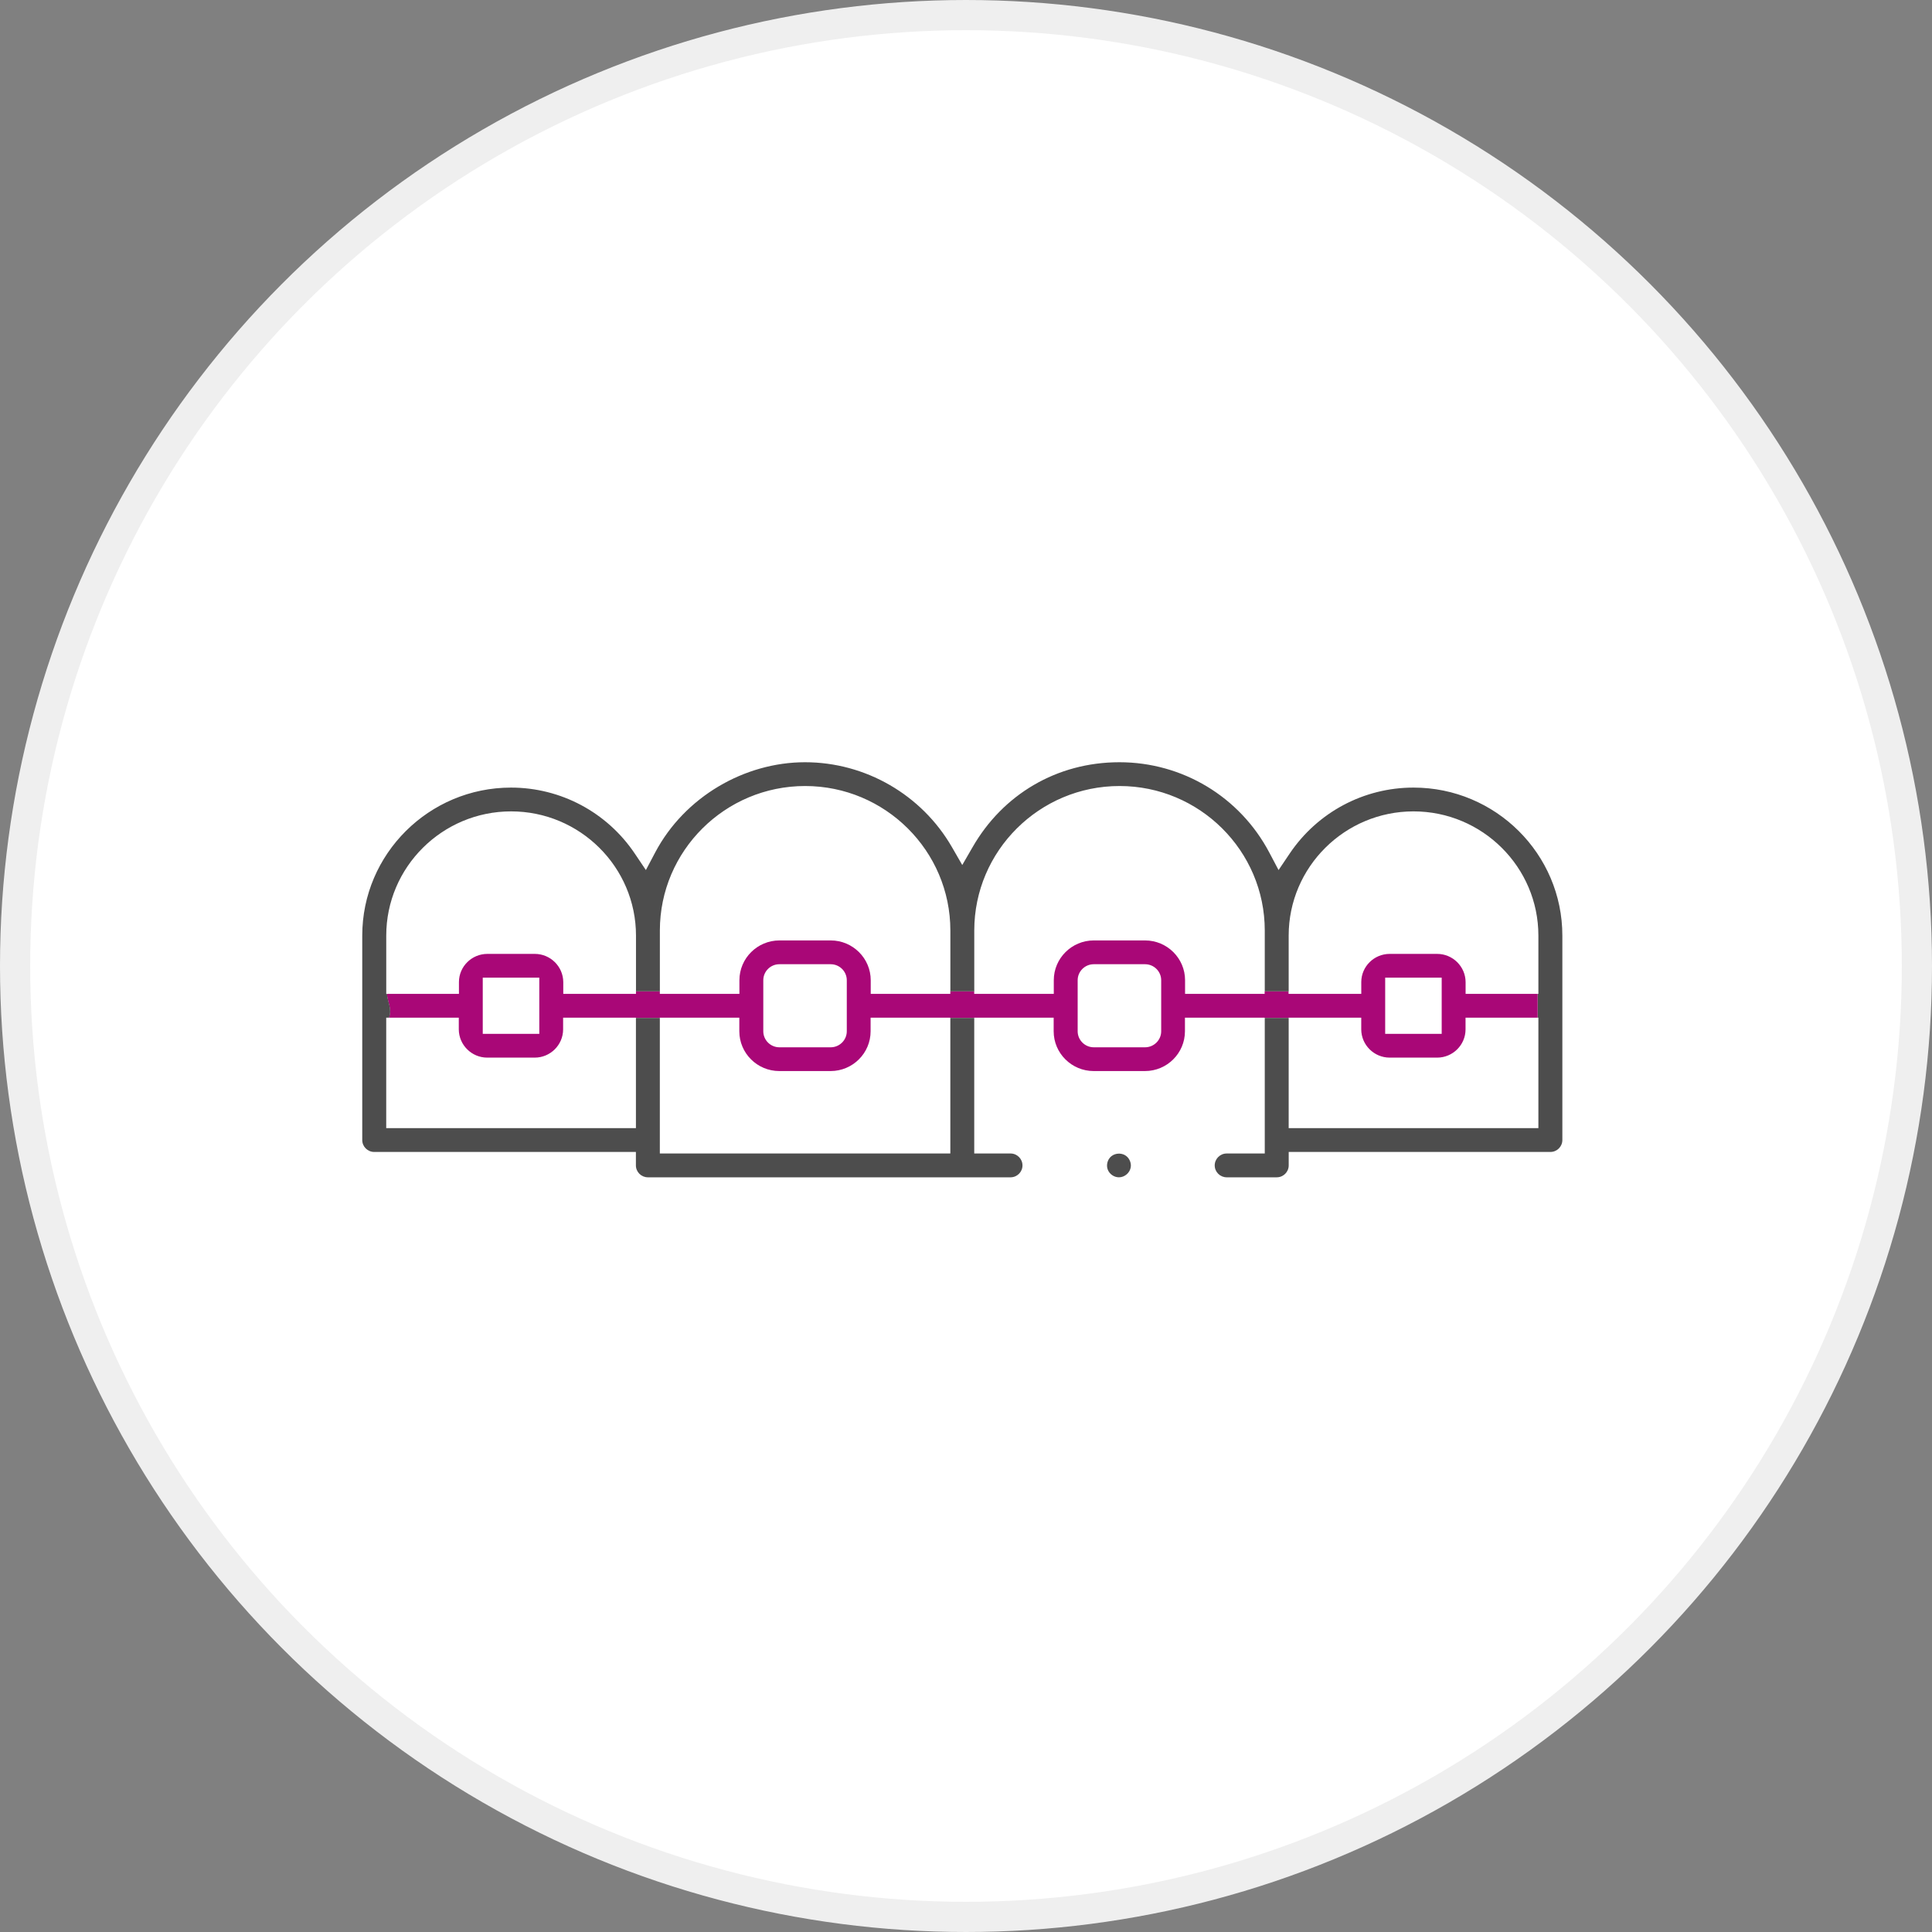 <svg width="64" height="64" viewBox="0 0 64 64" fill="none" xmlns="http://www.w3.org/2000/svg">
<rect x="0" y="0" width="64" height="64" fill="#808080" stroke="none"/>
<circle cx="32" cy="32" r="31.5" fill="white" stroke="#EFEFEF"/>
<g clip-path="url(#clip0_892_8021)">
<path d="M42.685 33.711H45.093V34.102C45.096 34.616 45.518 35.035 46.035 35.035H47.608C48.124 35.035 48.547 34.616 48.548 34.102V33.711H50.938V32.923H48.55V32.531C48.546 32.017 48.124 31.599 47.608 31.599H46.035C45.518 31.599 45.095 32.017 45.094 32.531V32.923H42.685V32.84H41.893V32.923H39.257V32.472C39.257 31.745 38.663 31.153 37.931 31.153H36.233C35.502 31.153 34.908 31.745 34.908 32.472V32.923H32.272V32.84H31.48V32.923H28.844V32.472C28.844 31.745 28.249 31.153 27.518 31.153H25.82C25.089 31.153 24.494 31.745 24.494 32.472V32.923H21.858V32.84H21.067V32.923H18.659V32.531C18.655 32.017 18.233 31.599 17.717 31.599H16.144C15.627 31.599 15.204 32.017 15.203 32.531V32.923H12.815C12.841 33.211 12.994 33.431 12.881 33.711H15.198V34.102C15.202 34.616 15.624 35.035 16.14 35.035H17.713C18.23 35.035 18.652 34.616 18.654 34.102V33.711H21.063V33.719H21.854V33.711H24.491V34.162C24.491 34.889 25.085 35.48 25.816 35.48H27.514C28.245 35.48 28.84 34.889 28.84 34.162V33.711H31.476V33.719H32.268V33.711H34.904V34.162C34.904 34.889 35.499 35.48 36.23 35.48H37.928C38.659 35.48 39.253 34.889 39.253 34.162V33.711H41.89V33.719H42.681V33.711H42.685ZM45.886 32.386H47.758V34.248H45.886V32.386ZM17.865 34.248H15.992V32.386H17.865V34.248ZM28.051 34.162C28.051 34.454 27.811 34.693 27.517 34.693H25.819C25.524 34.693 25.285 34.454 25.285 34.162V32.472C25.285 32.179 25.524 31.941 25.819 31.941H27.517C27.811 31.941 28.051 32.179 28.051 32.472V34.162ZM38.466 34.162C38.466 34.454 38.226 34.693 37.931 34.693H36.233C35.939 34.693 35.699 34.454 35.699 34.162V32.472C35.699 32.179 35.939 31.941 36.233 31.941H37.931C38.226 31.941 38.466 32.179 38.466 32.472V34.162Z" fill="#A90777"/>
<path d="M46.822 26.09C45.176 26.09 43.645 26.907 42.724 28.273L42.354 28.822L42.045 28.237C41.07 26.394 39.169 25.25 37.083 25.25C34.997 25.25 33.218 26.326 32.22 28.06L31.876 28.655L31.533 28.06C30.532 26.326 28.668 25.25 26.667 25.25C24.666 25.25 22.68 26.394 21.705 28.237L21.396 28.822L21.026 28.273C20.107 26.907 18.574 26.09 16.928 26.09C14.211 26.09 12 28.29 12 30.993V37.765C12 37.983 12.178 38.16 12.396 38.16H21.065V38.606C21.065 38.823 21.243 39 21.462 39H33.475C33.693 39 33.871 38.823 33.871 38.606C33.871 38.388 33.693 38.211 33.475 38.211H32.273V33.72H31.481V38.211H21.858V33.72H21.066V37.371H12.794V33.711H12.885C12.996 33.431 12.845 33.211 12.818 32.923H12.795V30.993C12.795 28.724 14.651 26.878 16.931 26.878C19.212 26.878 21.068 28.724 21.068 30.993V32.84H21.859V30.824C21.859 28.185 24.018 26.038 26.671 26.038C29.323 26.038 31.482 28.185 31.482 30.824V32.84H32.274V30.824C32.274 28.185 34.433 26.038 37.086 26.038C39.738 26.038 41.897 28.185 41.897 30.824V32.84H42.689V30.993C42.689 28.724 44.545 26.878 46.825 26.878C49.105 26.878 50.961 28.724 50.961 30.993V32.923H50.942V33.711H50.961V37.371H42.689V33.72H41.897V38.211H40.636C40.417 38.211 40.239 38.388 40.239 38.606C40.239 38.823 40.417 39 40.636 39H42.294C42.512 39 42.69 38.823 42.69 38.606V38.16H51.359C51.577 38.16 51.755 37.983 51.755 37.765V30.993C51.755 28.29 49.544 26.09 46.827 26.09H46.822Z" fill="#4D4D4D"/>
<path d="M37.066 39C36.906 39 36.753 38.894 36.696 38.745C36.638 38.593 36.687 38.407 36.812 38.304C36.883 38.246 36.973 38.215 37.067 38.215C37.133 38.215 37.199 38.231 37.255 38.26C37.398 38.334 37.484 38.51 37.457 38.668C37.426 38.854 37.254 39 37.066 39Z" fill="#4D4D4D"/>
</g>
<defs>
<clipPath id="clip0_892_8021">
<rect width="39.75" height="13.75" fill="white" transform="translate(12 25.25)"/>
</clipPath>
</defs>
</svg>

